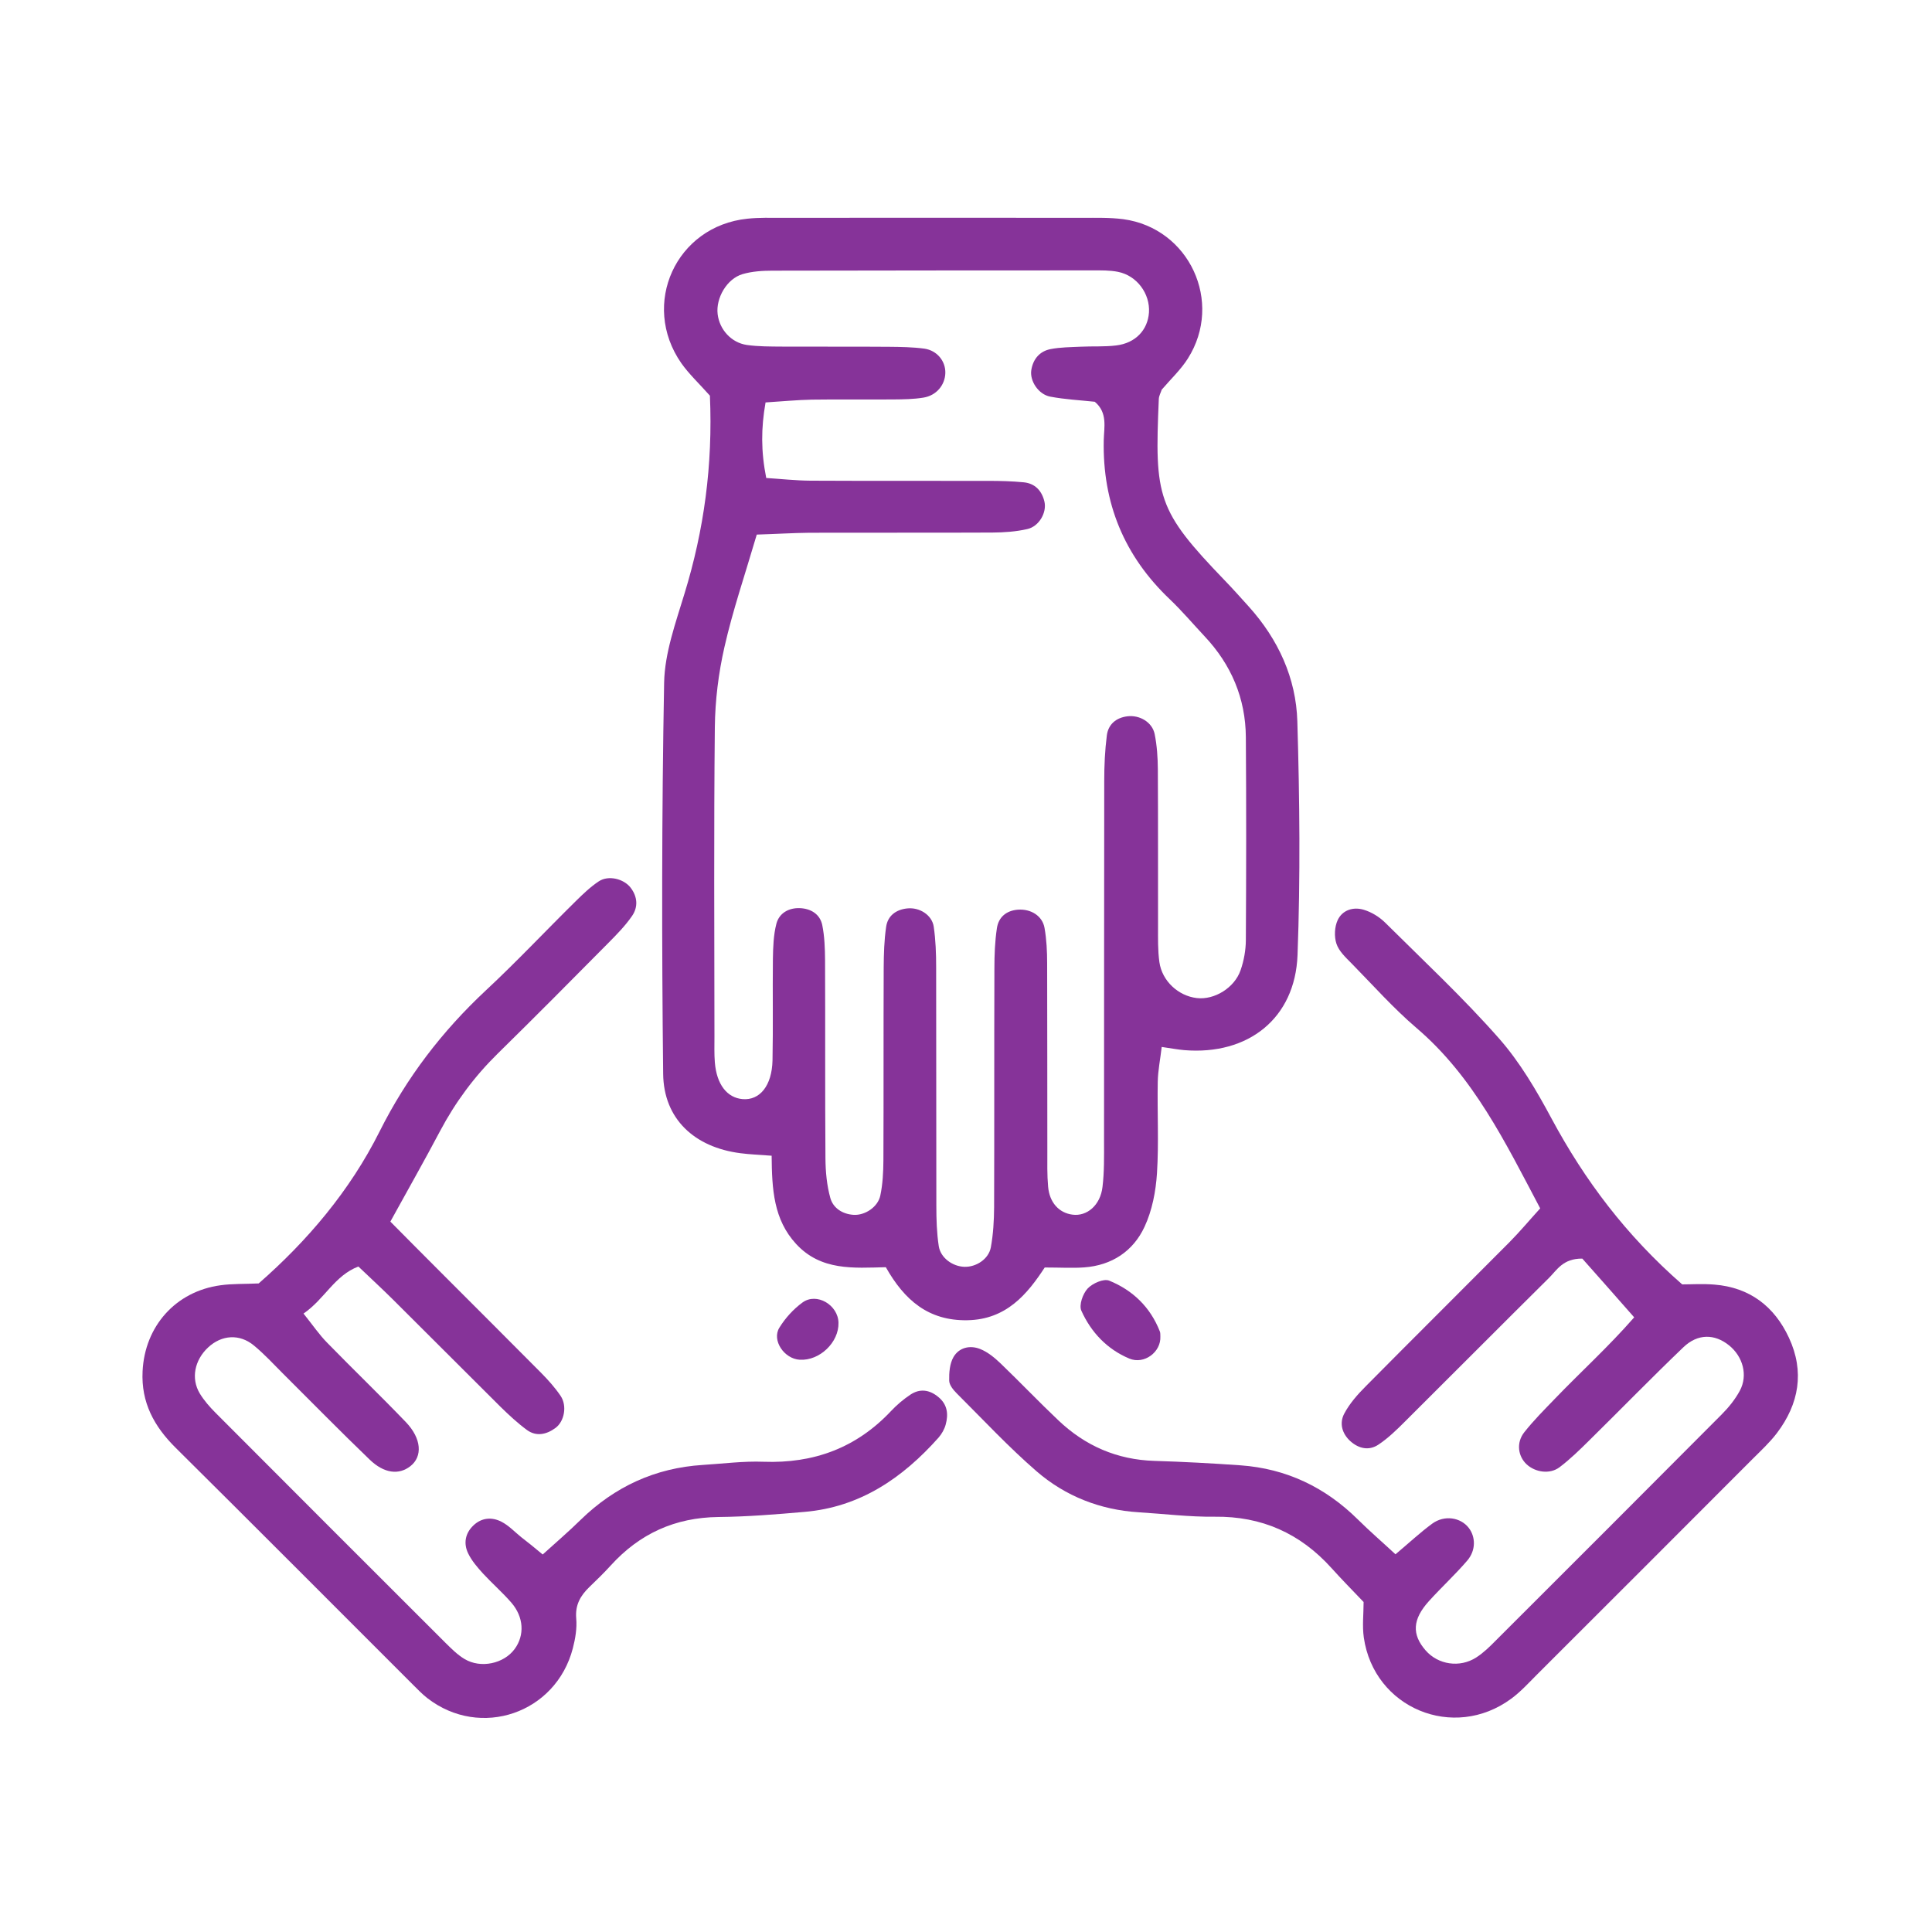 <?xml version="1.0" encoding="utf-8"?>
<!-- Generator: Adobe Illustrator 26.0.0, SVG Export Plug-In . SVG Version: 6.00 Build 0)  -->
<svg version="1.1" xmlns="http://www.w3.org/2000/svg" xmlns:xlink="http://www.w3.org/1999/xlink" x="0px" y="0px"
	 viewBox="0 0 200 200" style="enable-background:new 0 0 200 200;" xml:space="preserve">
<style type="text/css">
	.st0{display:none;}
	.st1{fill:#9164CC;}
	.st2{fill:#863399;}
	.st3{fill:#FFFFFF;}
	.st4{fill:#454546;}
	.st5{display:inline;}
</style>
<g id="_x31_" class="st0">
	<g class="st5">
		<path class="st2" d="M130.59,144.76c3.34,7.29,3.32,8.66-0.19,15.57c2.68,3.28,3.12,7.17,2.22,11.56c1.38,0.19,2.54,0.48,3.7,0.49
			c7.17,0.04,14.34,0,21.51,0.04c1.38,0.01,2.79,0.12,4.11,0.46c1.07,0.28,1.67,1.26,1.63,2.42c-0.05,1.13-0.61,2.11-1.76,2.3
			c-1.54,0.26-3.12,0.37-4.68,0.37c-15.04,0.03-30.07,0.02-45.11,0.02c-22.56,0-45.11,0.01-67.67-0.01c-1.74,0-3.49-0.08-5.21-0.32
			c-1.1-0.15-1.82-0.97-1.97-2.15c-0.15-1.18,0.67-2.55,1.89-2.78c1.36-0.25,2.77-0.31,4.16-0.32c6.82-0.03,13.64,0,20.46-0.03
			c1.38,0,2.75-0.15,4.12-0.23c-0.3-6.88-0.3-6.88,2.55-12.05c-3.72-6.79-3.75-7.97-0.15-15.3c-1-0.83-2.02-1.74-3.1-2.57
			c-4.04-3.12-7.61-6.7-10.63-10.81c-0.72-0.98-1.4-2.01-1.98-3.08c-0.66-1.22-0.29-2.53,0.75-3.24c1.01-0.69,2.59-0.68,3.4,0.19
			c0.83,0.89,1.5,1.92,2.24,2.89c3.52,4.63,7.7,8.56,12.54,11.81c2.25,1.51,4.56,2.34,7.33,2.32c13.11-0.09,26.23-0.09,39.34,0
			c2.78,0.02,5.06-0.89,7.32-2.36c29.58-19.24,29.56-62.76-0.06-82.36c-1.17-0.77-2.41-1.43-3.54-2.25
			c-1.38-1.01-1.64-2.45-0.81-3.65c0.86-1.24,2.12-1.55,3.7-0.82c0.79,0.36,1.55,0.81,2.28,1.28
			c15.58,10.03,24.54,24.18,25.81,42.73c1.34,19.59-6.11,35.46-21.48,47.63C132.36,143.27,131.46,144.04,130.59,144.76z
			 M100.19,172.4c5.94,0,11.89,0.01,17.83,0c1.75,0,3.51,0.07,5.24-0.09c2.57-0.24,4.19-2.01,4.29-4.44
			c0.1-2.39-1.41-4.41-3.86-4.89c-1.19-0.23-2.43-0.17-3.65-0.21c-1.57-0.05-3.15,0-4.71-0.12c-1.29-0.1-2.3-1.2-2.4-2.37
			c-0.11-1.31,1.03-2.59,2.57-2.76c1.04-0.11,2.09-0.08,3.14-0.1c1.4-0.02,2.81,0.07,4.19-0.06c2.87-0.28,4.67-2.11,4.74-4.66
			c0.07-2.58-1.67-4.5-4.5-4.85c-1.04-0.13-2.09-0.1-3.14-0.1c-13.11-0.01-26.22-0.01-39.34,0c-1.22,0-2.46,0.01-3.66,0.21
			c-2.17,0.37-3.75,2.22-3.88,4.34c-0.12,1.97,1.39,4.25,3.4,4.79c1.16,0.31,2.42,0.3,3.64,0.31c4.55,0.03,9.09,0,13.64,0.03
			c1.22,0.01,2.45,0.05,3.64,0.25c1.18,0.2,1.72,1.12,1.84,2.25c0.14,1.25-0.76,2.49-2,2.65c-1.21,0.16-2.44,0.17-3.66,0.18
			c-4.55,0.02-9.09-0.02-13.64,0.03c-1.21,0.01-2.47,0.06-3.62,0.4c-2.06,0.62-3.46,2.91-3.23,4.88c0.25,2.18,1.82,3.9,4.04,4.21
			c1.2,0.17,2.44,0.12,3.66,0.12C87.25,172.41,93.72,172.4,100.19,172.4z"/>
		<path class="st2" d="M82.43,122.25c-1.99-1.04-3.95-0.45-5.83-0.64c-2.51-0.25-3.48-1.08-3.58-3.57
			c-0.12-2.97-0.05-5.94-0.05-8.91c0-6.64-0.04-13.28,0.03-19.92c0.02-1.55,0.16-3.17,0.63-4.62c1.06-3.26,3.41-5.39,6.81-5.73
			c3.11-0.32,6.28-0.13,9.42-0.06c1.35,0.03,2.34,1.07,2.46,2.26c0.15,1.39-0.89,2.74-2.42,2.85c-1.91,0.15-3.84,0.09-5.76,0.13
			c-4.74,0.1-5.71,1.06-5.8,5.95c-0.06,3.32-0.02,6.64-0.02,9.96c0,4.54-0.04,9.09,0.04,13.63c0.04,2.49,0.67,2.77,4.08,1.99
			c0.09-1.28,0.27-2.65,0.28-4.01c0.04-4.19-0.01-8.39,0.02-12.58c0.01-1.22,0.07-2.45,0.29-3.64c0.21-1.13,1-1.79,2.19-1.91
			c1.26-0.12,2.45,0.65,2.77,1.89c0.17,0.67,0.28,1.37,0.28,2.06c0.02,10.14,0.01,20.27,0,30.41c0,0.52-0.07,1.05-0.18,1.55
			c-0.27,1.29-1.31,2.17-2.55,2.22c-1.24,0.05-2.39-0.8-2.57-2.13c-0.19-1.38-0.15-2.78-0.25-4.18
			C82.67,124.23,82.53,123.21,82.43,122.25z"/>
		<path class="st2" d="M118.15,115.91c1.52,0,2.5,0,3.36,0c0.27-0.56,0.55-0.86,0.55-1.17c0.06-8.72,0.15-17.45,0.11-26.17
			c-0.02-3.34-1.13-4.37-4.39-4.52c-2.26-0.11-4.54-0.01-6.8-0.14c-1.43-0.08-2.3-0.99-2.5-2.24c-0.23-1.46,0.72-2.81,2.3-2.86
			c3.14-0.11,6.29-0.23,9.41,0.02c3.55,0.28,6.49,3.12,7.17,6.64c0.26,1.36,0.29,2.78,0.29,4.17c0.02,8.73,0.01,17.45,0.01,26.18
			c0,0.52,0.01,1.05-0.02,1.57c-0.18,3.47-0.81,4.06-4.49,4.24c-1.54,0.08-3.08,0.15-4.51,0.22c-1.18,1.83-0.57,3.62-0.76,5.31
			c-0.11,1.03-0.09,2.13-0.47,3.06c-0.42,1.03-1.5,1.58-2.59,1.24c-0.74-0.23-1.62-0.83-1.91-1.49c-0.39-0.91-0.35-2.04-0.35-3.08
			c-0.02-9.6-0.02-19.2-0.01-28.8c0-0.87,0.02-1.75,0.15-2.61c0.2-1.31,1.3-2.15,2.59-2.08c1.27,0.07,2.32,0.95,2.46,2.27
			c0.13,1.21,0.11,2.44,0.12,3.66c0.01,4.19-0.01,8.38,0.02,12.57C117.93,113.1,118.05,114.3,118.15,115.91z"/>
		<path class="st2" d="M76.15,50.2c0.75,0.76,1.6,1.26,1.83,1.96c0.24,0.73,0.18,1.89-0.27,2.44c-0.74,0.91-1.86,1.54-2.89,2.17
			c-4.49,2.78-8.56,6.07-11.9,10.17c-11.31,13.89-14.53,29.46-9.5,46.68c0.44,1.51,1.08,2.96,1.46,4.47
			c0.38,1.49-0.53,2.93-1.87,3.28c-1.12,0.3-2.4-0.28-3.05-1.48c-0.41-0.76-0.74-1.58-1.04-2.4C39.87,92.22,50.29,65,72.27,51.94
			C73.43,51.25,74.75,50.82,76.15,50.2z"/>
		<path class="st2" d="M100.63,76.58c-7.73,0.14-14.11-6.06-14.18-13.78c-0.08-7.69,6.24-14.22,13.89-14.09
			c8.18,0.14,13.7,6.34,13.87,13.53C114.38,70.05,108.35,76.44,100.63,76.58z M100.48,54.25c-4.56-0.06-8.44,3.62-8.59,8.14
			c-0.16,4.61,4.01,8.87,8.59,8.78c4.51-0.09,8.25-3.94,8.25-8.51C108.73,58,105.11,54.31,100.48,54.25z"/>
		<path class="st2" d="M127.76,44.05c-1.85,0.07-3.59-1.46-3.12-2.59c1.58-3.83,3.34-7.59,5.22-11.28c0.48-0.95,1.79-0.98,2.84-0.61
			c1.12,0.39,2,1.86,1.54,2.93c-1.52,3.49-3.12,6.95-4.83,10.34C129.08,43.49,128.1,43.81,127.76,44.05z"/>
		<path class="st2" d="M159.77,51.84c-0.12,0.24-0.26,1.01-0.73,1.42c-2.73,2.41-5.49,4.79-8.34,7.05
			c-1.25,0.99-2.77,0.64-3.69-0.53c-0.79-1-0.86-2.38,0.19-3.3c2.87-2.51,5.77-4.99,8.82-7.25
			C157.49,48.15,159.8,49.63,159.77,51.84z"/>
		<path class="st2" d="M28.2,114.62c-0.69-0.09-1.32,0.01-1.69-0.25c-0.66-0.47-1.47-1.09-1.64-1.78c-0.16-0.69,0.23-1.66,0.68-2.31
			c0.34-0.49,1.11-0.83,1.75-0.96c3.22-0.63,6.45-1.26,9.7-1.66c0.87-0.1,2.06,0.41,2.72,1.04c1.29,1.23,0.43,3.35-1.51,4.05
			c-0.65,0.23-1.32,0.39-2,0.51C33.49,113.75,30.76,114.19,28.2,114.62z"/>
		<path class="st2" d="M162.97,85.2c-2.3,0-3.44-0.82-3.71-1.95c-0.26-1.11,0.36-2.61,1.56-2.95c3.64-1.04,7.31-2,11-2.82
			c1.23-0.27,2.45,0.81,2.69,1.93c0.24,1.17-0.34,2.56-1.57,2.94C169.33,83.47,165.67,84.44,162.97,85.2z"/>
		<path class="st2" d="M172.2,114.59c-2.64-0.48-6.08-1.02-9.49-1.75c-1.64-0.35-2.49-1.72-2.25-3.03c0.27-1.42,1.5-2.42,3.09-2.18
			c3.45,0.52,6.89,1.12,10.31,1.82c1.49,0.31,2.26,1.83,1.93,3.23C175.51,113.86,174.51,114.55,172.2,114.59z"/>
		<path class="st2" d="M76.12,41.79c-0.48,0.6-0.96,1.58-1.74,2.06c-0.93,0.57-2,0.23-2.8-0.61c-0.24-0.25-0.5-0.51-0.64-0.81
			c-1.4-2.97-2.86-5.91-4.15-8.93c-0.78-1.84-0.17-3.4,1.27-3.94c1.31-0.49,2.72-0.02,3.47,1.46c1.48,2.93,2.83,5.92,4.19,8.91
			C75.93,40.39,75.94,40.94,76.12,41.79z"/>
		<path class="st2" d="M50.8,135.76c-0.17,0.37-0.31,1.4-0.9,1.84c-2.93,2.19-5.93,4.29-8.99,6.28c-1.11,0.72-2.6,0.27-3.33-0.63
			c-0.83-1.03-0.69-2.79,0.56-3.72c2.8-2.08,5.62-4.14,8.58-5.98C48.49,132.45,50.61,133.52,50.8,135.76z"/>
		<path class="st2" d="M152.08,133.12c0.68,0.09,1.1,0.02,1.35,0.19c3.26,2.24,6.54,4.44,9.69,6.82c0.82,0.62,0.87,1.84,0.22,2.84
			c-0.63,0.97-1.59,1.39-2.66,1.15c-0.81-0.18-1.61-0.61-2.31-1.07c-2.15-1.43-4.28-2.91-6.37-4.44c-0.68-0.5-1.42-1.11-1.72-1.84
			c-0.28-0.69-0.28-1.74,0.07-2.38C150.69,133.76,151.62,133.43,152.08,133.12z"/>
		<path class="st2" d="M103.12,30.43c0,1.22,0.03,2.44-0.01,3.66c-0.02,0.69-0.09,1.39-0.25,2.06c-0.3,1.22-1.43,1.92-2.8,1.8
			c-1.2-0.11-2.05-0.83-2.09-1.96c-0.11-3.83-0.11-7.66-0.04-11.49c0.02-1.16,0.93-1.83,2.02-2.08c1.13-0.26,2.67,0.58,2.83,1.76
			c0.29,2.06,0.32,4.15,0.46,6.23C103.2,30.43,103.16,30.43,103.12,30.43z"/>
		<path class="st2" d="M54.14,58.04c-0.06,1.89-1.55,3.11-2.91,2.73c-0.65-0.18-1.34-0.46-1.86-0.88c-2.31-1.87-4.59-3.78-6.84-5.72
			c-0.51-0.44-0.99-1.02-1.25-1.63c-0.44-1.02-0.34-2.11,0.5-2.9c0.81-0.76,1.83-0.99,2.91-0.46c0.16,0.08,0.34,0.12,0.47,0.22
			c2.69,2.23,5.42,4.42,8.03,6.74C53.78,56.66,53.95,57.63,54.14,58.04z"/>
		<path class="st2" d="M30.42,77.58c2.54,0.71,5.91,1.57,9.22,2.6c1.45,0.45,2.09,2.02,1.65,3.38c-0.36,1.12-1.51,1.92-2.92,1.61
			c-3.39-0.75-6.76-1.61-10.09-2.57c-1.54-0.44-2.23-1.84-1.95-3.24C26.6,78,27.81,77.31,30.42,77.58z"/>
		<path class="st2" d="M99.81,99.83c-0.21-0.06-1.03-0.05-1.48-0.45c-0.58-0.52-1.12-1.33-1.24-2.08c-0.17-1.09,0.54-1.98,1.56-2.41
			c1.32-0.56,2.73-0.59,3.93,0.27c0.89,0.64,1.15,1.67,0.91,2.77C103.2,99.26,102.17,99.87,99.81,99.83z"/>
		<path class="st2" d="M100.66,104.77c1.91,0.07,3.06,1.2,2.88,2.82c-0.18,1.59-1.47,2.58-3.27,2.53c-1.77-0.05-3.14-1.18-3.22-2.66
			C96.96,105.86,98.53,104.69,100.66,104.77z"/>
		<path class="st2" d="M103.53,117.61c-0.02,1.56-1.28,2.56-3.19,2.53c-1.88-0.03-3.21-1.05-3.27-2.53
			c-0.07-1.66,1.51-2.94,3.5-2.86C102.32,114.82,103.55,116.01,103.53,117.61z"/>
	</g>
</g>
<g id="_x32_">
	<g>
		<path class="st2" d="M73.49,40.96c-1.12-1.26-2.16-2.23-2.96-3.36c-4.25-6.11-0.55-14.2,6.84-14.96c1.22-0.13,2.45-0.09,3.68-0.09
			c10.34-0.01,20.68-0.01,31.03,0c1.4,0,2.82-0.04,4.2,0.14c6.83,0.92,10.39,8.57,6.69,14.42c-0.74,1.17-1.78,2.14-2.71,3.23
			c-0.09,0.29-0.28,0.62-0.3,0.95c-0.44,10.19-0.2,11.5,6.83,18.8c0.85,0.88,1.67,1.8,2.49,2.71c3.04,3.38,4.89,7.39,5.02,11.88
			c0.24,8.06,0.32,16.14,0.02,24.19c-0.25,6.57-5.12,10.38-11.72,9.84c-0.69-0.06-1.37-0.19-2.34-0.33
			c-0.15,1.29-0.39,2.45-0.41,3.61c-0.06,3.15,0.12,6.32-0.08,9.46c-0.12,1.88-0.5,3.86-1.29,5.55c-1.17,2.52-3.38,3.99-6.24,4.2
			c-1.22,0.09-2.45,0.01-4.09,0.01c-1.8,2.75-3.97,5.39-8.01,5.46c-4.04,0.07-6.52-2.09-8.44-5.49c-3.34,0.08-6.71,0.39-9.29-2.41
			c-2.33-2.53-2.5-5.65-2.53-9.13c-1.26-0.1-2.25-0.13-3.23-0.26c-4.76-0.61-7.95-3.55-8-8.22c-0.15-13.5-0.15-27,0.1-40.49
			c0.06-3.08,1.19-6.18,2.1-9.19C72.88,54.88,73.8,48.16,73.49,40.96z M78.34,55.34c-1.24,4.22-2.49,7.87-3.34,11.62
			c-0.62,2.71-0.97,5.53-1,8.31c-0.11,10.69-0.05,21.38-0.04,32.07c0,0.88-0.03,1.76,0.04,2.63c0.18,2.28,1.26,3.67,2.87,3.81
			c1.78,0.15,3.04-1.38,3.1-4.01c0.07-3.5,0-7.01,0.04-10.51c0.02-1.22,0.06-2.47,0.36-3.63c0.29-1.11,1.28-1.66,2.42-1.62
			c1.12,0.04,2.09,0.6,2.33,1.75c0.24,1.19,0.28,2.43,0.29,3.65c0.03,6.83-0.01,13.67,0.04,20.5c0.01,1.38,0.14,2.8,0.51,4.12
			c0.29,1.02,1.24,1.66,2.41,1.73c1.16,0.07,2.51-0.8,2.76-2c0.25-1.18,0.31-2.42,0.32-3.64c0.03-6.66,0-13.32,0.03-19.98
			c0.01-1.4,0.05-2.8,0.25-4.18c0.16-1.16,1.02-1.8,2.18-1.92c1.28-0.14,2.57,0.68,2.75,1.89c0.2,1.38,0.25,2.78,0.25,4.18
			c0.02,8.24,0,16.47,0.02,24.71c0,1.39,0.04,2.81,0.25,4.18c0.19,1.22,1.43,2.1,2.65,2.14c1.21,0.04,2.51-0.79,2.74-2.01
			c0.25-1.36,0.33-2.77,0.34-4.16c0.03-8.24,0-16.47,0.03-24.71c0-1.39,0.05-2.8,0.26-4.18c0.17-1.14,0.98-1.82,2.17-1.91
			c1.35-0.1,2.54,0.64,2.76,1.89c0.21,1.2,0.27,2.43,0.27,3.65c0.02,6.48,0.01,12.97,0.02,19.45c0,1.23-0.03,2.46,0.08,3.68
			c0.14,1.65,1.13,2.72,2.52,2.9c1.5,0.2,2.89-0.97,3.11-2.87c0.19-1.56,0.16-3.15,0.16-4.72c0.01-12.44,0-24.88,0.02-37.32
			c0-1.57,0.07-3.15,0.27-4.71c0.15-1.14,0.96-1.83,2.14-1.97c1.26-0.15,2.56,0.61,2.81,1.84c0.24,1.19,0.32,2.42,0.33,3.64
			c0.03,5.43,0.01,10.86,0.02,16.3c0,1.22-0.03,2.46,0.14,3.67c0.28,1.96,1.96,3.5,3.88,3.72c1.8,0.21,3.9-1.05,4.53-2.9
			c0.34-0.98,0.53-2.05,0.54-3.08c0.04-7.01,0.05-14.02,0-21.03c-0.03-4.02-1.51-7.51-4.28-10.45c-1.2-1.28-2.33-2.62-3.6-3.83
			c-4.72-4.49-6.97-9.96-6.83-16.47c0.03-1.33,0.42-2.84-0.93-3.97c-1.5-0.16-3.08-0.24-4.61-0.53c-1.22-0.23-2.14-1.63-1.96-2.75
			c0.18-1.13,0.86-1.95,1.99-2.17c1.02-0.2,2.08-0.2,3.13-0.25c1.22-0.06,2.46,0.02,3.67-0.13c1.99-0.24,3.26-1.59,3.39-3.4
			c0.13-1.95-1.24-3.83-3.21-4.22c-0.85-0.17-1.74-0.15-2.62-0.15C102.04,28,91,27.99,79.96,28.02c-1.04,0-2.12,0.07-3.1,0.36
			c-1.62,0.48-2.77,2.48-2.57,4.14c0.19,1.59,1.4,2.95,3.02,3.19c1.21,0.17,2.44,0.16,3.67,0.17c3.68,0.02,7.36-0.01,11.04,0.02
			c1.22,0.01,2.46,0.03,3.66,0.19c1.34,0.19,2.22,1.31,2.18,2.54c-0.04,1.23-0.92,2.31-2.26,2.53c-1.03,0.17-2.09,0.18-3.14,0.19
			c-2.8,0.02-5.61-0.02-8.41,0.02c-1.53,0.03-3.06,0.18-4.8,0.29c-0.47,2.67-0.48,5.05,0.07,7.82c1.54,0.1,3.07,0.27,4.6,0.28
			c6.13,0.03,12.26,0.01,18.4,0.02c1.22,0,2.45,0.03,3.67,0.15c1.17,0.12,1.87,0.89,2.13,2c0.26,1.13-0.56,2.57-1.78,2.84
			c-1.18,0.27-2.41,0.35-3.62,0.36c-6.31,0.03-12.62,0-18.92,0.02C82.06,55.17,80.33,55.28,78.34,55.34z"/>
		<path class="st2" d="M159.44,125.09c-3.63-6.87-6.9-13.63-12.8-18.67c-2.39-2.04-4.5-4.42-6.71-6.67
			c-0.61-0.62-1.32-1.27-1.58-2.05c-0.25-0.74-0.2-1.76,0.13-2.46c0.49-1.04,1.62-1.39,2.7-1.06c0.8,0.24,1.6,0.73,2.2,1.32
			c3.98,3.95,8.09,7.79,11.79,11.99c2.17,2.46,3.89,5.4,5.45,8.31c3.44,6.4,7.72,12.09,13.52,17.16c0.92,0,2.13-0.08,3.33,0.02
			c3.65,0.29,6.21,2.25,7.72,5.5c1.63,3.51,1.05,6.85-1.25,9.88c-0.74,0.97-1.65,1.81-2.52,2.68c-7.43,7.44-14.86,14.88-22.3,22.3
			c-0.87,0.87-1.7,1.79-2.68,2.51c-5.97,4.4-14.21,0.98-15.26-6.34c-0.17-1.2-0.02-2.44-0.02-3.67c-1.18-1.24-2.28-2.35-3.33-3.52
			c-3.24-3.59-7.21-5.37-12.09-5.31c-2.62,0.03-5.24-0.3-7.87-0.46c-3.98-0.25-7.57-1.66-10.55-4.23c-2.91-2.52-5.54-5.35-8.27-8.07
			c-0.36-0.36-0.78-0.87-0.79-1.32c-0.02-0.82,0.05-1.76,0.44-2.44c0.58-1.01,1.72-1.26,2.77-0.84c0.78,0.31,1.49,0.9,2.11,1.49
			c2.02,1.94,3.96,3.98,5.99,5.9c2.77,2.63,6.06,4.07,9.93,4.19c2.98,0.09,5.95,0.25,8.92,0.46c4.74,0.34,8.76,2.26,12.14,5.6
			c1.22,1.21,2.52,2.33,3.9,3.61c1.43-1.2,2.56-2.26,3.8-3.17c1.26-0.92,2.93-0.66,3.78,0.43c0.72,0.93,0.76,2.33-0.15,3.39
			c-1.25,1.46-2.68,2.77-3.97,4.2c-1.71,1.89-1.78,3.45-0.34,5.1c1.29,1.48,3.53,1.83,5.24,0.73c0.73-0.47,1.37-1.09,1.98-1.71
			c7.81-7.8,15.62-15.6,23.41-23.43c0.73-0.73,1.41-1.57,1.9-2.48c0.85-1.59,0.32-3.53-1.12-4.69c-1.49-1.2-3.24-1.23-4.73,0.2
			c-3.29,3.15-6.47,6.42-9.71,9.61c-0.99,0.98-2,1.97-3.11,2.81c-1,0.75-2.49,0.53-3.39-0.29c-0.91-0.84-1.11-2.25-0.26-3.33
			c0.97-1.23,2.09-2.35,3.18-3.48c2.65-2.76,5.5-5.33,8.2-8.42c-1.09-1.23-1.98-2.25-2.88-3.27c-0.92-1.04-1.84-2.07-2.49-2.81
			c-2.01-0.02-2.63,1.19-3.46,2.01c-4.98,4.93-9.92,9.91-14.89,14.85c-0.86,0.86-1.75,1.73-2.76,2.4c-0.96,0.64-2.01,0.43-2.89-0.35
			c-0.89-0.8-1.16-1.88-0.65-2.85c0.55-1.05,1.39-2,2.24-2.85c4.93-4.98,9.91-9.92,14.85-14.89
			C157.34,127.5,158.33,126.31,159.44,125.09z"/>
		<path class="st2" d="M56.18,160.92c1.4-1.27,2.7-2.38,3.92-3.58c3.53-3.44,7.72-5.38,12.65-5.69c2.1-0.13,4.2-0.41,6.29-0.33
			c5.21,0.19,9.62-1.44,13.21-5.26c0.59-0.63,1.28-1.21,2-1.69c0.98-0.65,1.98-0.51,2.89,0.25c0.94,0.77,1.05,1.78,0.76,2.84
			c-0.13,0.49-0.41,0.98-0.74,1.36c-3.72,4.18-8.12,7.2-13.88,7.69c-2.96,0.26-5.94,0.5-8.91,0.53c-4.48,0.05-8.15,1.72-11.14,5.01
			c-0.71,0.78-1.46,1.51-2.22,2.24c-0.92,0.89-1.48,1.85-1.36,3.24c0.09,1.02-0.09,2.1-0.35,3.1c-1.75,6.74-9.56,9.41-15.05,5.17
			c-0.55-0.43-1.04-0.94-1.53-1.43c-8.18-8.17-16.33-16.36-24.54-24.5c-2.23-2.21-3.58-4.69-3.42-7.91
			c0.22-4.66,3.42-8.28,8.07-8.91c1.2-0.17,2.44-0.12,3.95-0.19c5.03-4.4,9.44-9.58,12.52-15.74c2.79-5.57,6.46-10.36,10.99-14.59
			c3.2-2.98,6.2-6.18,9.32-9.25c0.74-0.73,1.51-1.47,2.37-2.04c1-0.67,2.59-0.27,3.3,0.65c0.72,0.94,0.79,2,0.15,2.93
			c-0.69,1-1.55,1.88-2.41,2.75c-3.82,3.86-7.64,7.71-11.52,11.52c-2.4,2.36-4.36,5.01-5.93,7.97c-1.63,3.08-3.35,6.11-5.16,9.4
			c1.78,1.79,3.49,3.53,5.22,5.25c3.46,3.47,6.94,6.93,10.39,10.41c0.73,0.74,1.44,1.53,2.02,2.39c0.68,1.02,0.39,2.64-0.55,3.32
			c-0.9,0.66-1.96,0.91-2.93,0.21c-0.98-0.72-1.88-1.56-2.75-2.41c-3.73-3.7-7.43-7.43-11.16-11.13c-1.11-1.1-2.26-2.16-3.55-3.39
			c-2.48,0.94-3.47,3.35-5.68,4.87c0.97,1.21,1.63,2.19,2.45,3.02c2.69,2.76,5.47,5.43,8.14,8.21c1.64,1.71,1.75,3.57,0.47,4.57
			c-1.18,0.92-2.71,0.77-4.22-0.69c-3.03-2.91-5.97-5.92-8.95-8.88c-0.99-0.99-1.94-2.03-3.02-2.92c-1.49-1.24-3.35-1.11-4.75,0.2
			c-1.4,1.31-1.79,3.21-0.86,4.76c0.45,0.74,1.04,1.41,1.65,2.02c7.91,7.94,15.84,15.86,23.77,23.78c0.62,0.61,1.25,1.25,1.99,1.69
			c1.68,1.01,4.08,0.48,5.19-1.04c1.04-1.42,0.95-3.3-0.35-4.8c-0.92-1.06-1.98-1.98-2.93-3.01c-0.58-0.64-1.17-1.32-1.54-2.09
			c-0.49-1.02-0.31-2.07,0.54-2.88c0.85-0.82,1.92-0.9,2.91-0.39c0.76,0.39,1.37,1.05,2.05,1.6
			C54.63,159.64,55.29,160.18,56.18,160.92z"/>
		<path class="st2" d="M120.12,138.35c0.08,1.61-1.67,2.93-3.21,2.29c-2.3-0.96-3.97-2.73-4.97-4.96c-0.26-0.58,0.15-1.75,0.65-2.29
			c0.5-0.54,1.66-1.05,2.23-0.82c2.44,0.99,4.27,2.75,5.25,5.27C120.13,137.99,120.11,138.17,120.12,138.35z"/>
		<path class="st2" d="M82.79,140.76c-1.61-0.09-2.92-2.01-2.11-3.32c0.61-0.99,1.45-1.92,2.4-2.61c1.46-1.06,3.68,0.25,3.72,2.1
			C86.85,138.96,84.85,140.88,82.79,140.76z"/>
	</g>
</g>
<g id="_x33_" class="st0">
	<g class="st5">
		<path class="st2" d="M172.5,102.98c0.06,36.04-26.03,67.59-61.43,73.93c-41.94,7.51-79.72-19.8-87.41-59.3
			c-8.31-42.7,20.06-80.55,58.7-88.27c15.86-3.17,31.14-1.39,45.88,5.2c1.1,0.49,2.2,0.98,3.23,1.6c1.44,0.87,1.89,2.15,1.38,3.49
			c-0.48,1.27-1.87,1.83-3.47,1.25c-1.45-0.53-2.82-1.29-4.25-1.86c-25.43-10.17-49.32-7.39-71.05,9.36
			c-14.82,11.43-23.2,26.87-25.87,45.47c-4.93,34.41,17.82,70.75,56.73,77.81c37.03,6.72,70.69-16.75,79.75-50.59
			c4.2-15.67,2.97-31.02-3.44-45.94c-0.61-1.42-1.33-2.8-1.87-4.25c-0.6-1.58-0.09-2.86,1.22-3.48c1.27-0.6,2.57-0.17,3.48,1.31
			c0.63,1.02,1.14,2.12,1.64,3.21C170.14,81.59,172.48,92.38,172.5,102.98z"/>
		<path class="st2" d="M97.11,162.1c-25.49,0.49-52.51-17.75-57.97-48.44C32.87,78.41,57.4,49.72,87.08,44.74
			c13.37-2.24,26.01-0.27,37.99,6.04c1.06,0.56,2.12,1.16,3.06,1.89c0.94,0.72,1.09,2.21,0.5,3.3c-0.58,1.08-1.89,1.6-3.09,1.09
			c-1.1-0.47-2.14-1.1-3.2-1.65c-32.7-17.14-71.76,2.65-77.95,38.2c-5.38,30.93,15.05,55.83,40.61,61.74
			c29.17,6.75,57.71-11.03,64.7-40.17c3.02-12.56,1.37-24.58-4.26-36.12c-0.68-1.39-1.48-2.72-2.12-4.13
			c-0.55-1.23-0.14-2.49,0.87-3.2c1.14-0.8,2.71-0.55,3.65,0.69c0.62,0.82,1.11,1.73,1.6,2.64c18.37,34.35-0.65,76.41-38.53,85.5
			c-2,0.48-4.04,0.85-6.09,1.07C102.27,161.91,99.69,161.95,97.11,162.1z"/>
		<path class="st2" d="M97.59,134.2c-14.89,0.1-29.06-11.13-30.93-27.22c-2.31-19.93,12.35-32.42,25.02-34.38
			c3.61-0.56,7.16-0.83,10.75-0.03c0.67,0.15,1.35,0.28,1.98,0.53c1.14,0.45,1.77,1.76,1.45,2.96c-0.29,1.11-1.06,1.82-2.18,1.86
			c-1.19,0.04-2.39-0.13-3.58-0.28c-13.67-1.7-27.01,8.48-28.25,23.15c-1.23,14.59,9.84,27.18,24.31,27.81
			c15.35,0.67,27.79-12.24,26.58-27.57c-0.11-1.37-0.28-2.74-0.29-4.11c0-1.35,0.95-2.3,2.19-2.4c1.28-0.11,2.4,0.59,2.77,1.81
			c0.2,0.65,0.29,1.34,0.41,2.02c2.37,12.74-4.73,29.23-21.67,34.3C103.4,133.46,100.45,133.69,97.59,134.2z"/>
		<path class="st2" d="M152.23,44.46c2.09-2.01,3.29-3.18,4.4-4.24c-0.96-4.42-1.8-8.27-2.62-12.12c-0.21-1-0.43-2.02-0.47-3.04
			c-0.05-1.18,1.03-2.32,2.21-2.47c1.15-0.15,2.12,0.35,2.53,1.36c0.57,1.42,0.91,2.95,1.27,4.44c0.79,3.31,1.54,6.64,2.32,10.06
			c3.62,0.84,6.95,1.6,10.28,2.39c1.34,0.32,2.68,0.61,3.97,1.07c1.21,0.43,1.84,1.78,1.54,2.89c-0.33,1.22-1.41,2.09-2.64,2.03
			c-0.68-0.03-1.35-0.19-2.02-0.34c-3.19-0.7-6.37-1.44-9.56-2.12c-0.99-0.21-2.01-0.28-3.19-0.43c-1.17,1.22-2.32,2.42-3.55,3.7
			c2.03,1.88,4.49,1.41,6.53,2.2c1.27,0.49,2.68,0.61,3.96,1.08c1.25,0.46,1.81,1.77,1.49,2.93c-0.32,1.16-1.46,2.08-2.71,1.92
			c-1.7-0.22-3.37-0.63-5.06-0.95c-3.18-0.61-6.28-1.72-9.61-1.81c-1.33,1.27-2.59,2.42-3.79,3.63
			c-9.73,9.72-19.45,19.45-29.18,29.17c-0.97,0.97-1.93,1.97-2.98,2.84c-1.25,1.03-2.77,0.94-3.7-0.1c-0.91-1.02-0.9-2.48,0.16-3.73
			c0.89-1.04,1.89-1.99,2.86-2.97c9.6-9.61,19.19-19.22,28.82-28.8c1.21-1.21,2.63-2.22,3.85-3.24c-0.21-1.9-0.27-3.25-0.53-4.56
			c-0.61-3.03-1.33-6.04-1.97-9.07c-0.17-0.83-0.37-1.71-0.24-2.52c0.17-1.06,0.88-1.84,2.04-2.04c1.14-0.19,2.11,0.21,2.57,1.24
			c0.49,1.08,0.78,2.26,1.07,3.42C150.88,38.58,151.39,40.89,152.23,44.46z"/>
		<path class="st2" d="M52.2,103.87c0.08-23.15,16.55-42.11,38.47-45.23c2.02-0.29,4.1-0.26,6.15-0.17c1.1,0.05,1.81,0.9,1.96,2.06
			c0.16,1.28-0.56,2.51-1.75,2.77c-1,0.21-2.03,0.25-3.05,0.35c-19.53,1.91-34.4,16.61-36.29,36.08c-0.29,3.03,0.18,6.15,0.35,9.22
			c0.08,1.37,0.38,2.72,0.42,4.09c0.03,1.12-0.58,1.96-1.71,2.27c-1.19,0.33-2.59-0.27-3.04-1.33c-0.27-0.62-0.43-1.3-0.57-1.96
			c-0.27-1.34-0.58-2.69-0.72-4.05C52.24,106.26,52.23,104.54,52.2,103.87z"/>
		<path class="st2" d="M142.13,102.92c-0.05,10.86-3.44,20.54-10.34,28.94c-0.86,1.04-1.85,2.04-2.96,2.78
			c-0.87,0.58-2,0.47-2.84-0.33c-0.83-0.79-1.11-1.87-0.56-2.81c0.77-1.32,1.79-2.49,2.73-3.7c5.9-7.6,8.82-16.2,8.62-25.82
			c-0.12-5.75-1.6-11.18-4.1-16.34c-0.6-1.23-1.29-2.43-1.75-3.71c-0.39-1.06,0.05-2.04,1.01-2.66c0.95-0.61,2.06-0.65,2.9,0.03
			c0.77,0.62,1.38,1.52,1.86,2.4C140.26,88.32,142.14,95.38,142.13,102.92z"/>
		<path class="st2" d="M101.99,89.19c-0.39,3.38-0.74,6.43-1.12,9.81c1.06,0.1,1.86,0.3,2.64,0.23c2.39-0.22,4.77-0.55,7.53-0.88
			c-0.24-1.02-0.51-1.91-0.66-2.83c-0.19-1.13,0.31-2.03,1.26-2.6c0.97-0.58,2.07-0.55,2.88,0.21c1.88,1.76,3.79,3.51,5.44,5.48
			c1.4,1.67,0.47,3.97-1.74,4.25c-6.65,0.84-13.31,1.57-19.99,2.19c-2.06,0.19-3.17-1.05-2.96-3.26c0.62-6.5,1.32-13,2.17-19.47
			c0.34-2.57,2.59-3.41,4.51-1.77c1.83,1.55,3.46,3.34,5.11,5.09c0.75,0.8,0.98,1.85,0.42,2.86c-0.64,1.16-1.64,1.72-3.01,1.36
			C103.72,89.65,102.95,89.44,101.99,89.19z"/>
		<path class="st2" d="M97.61,118.43c-7.01-0.01-12.83-3.99-14.87-10.31c-2.04-6.32-0.56-12.76,4.92-17.19
			c0.91-0.74,2.02-1.29,3.12-1.73c1.17-0.47,2.43,0.15,3.06,1.25c0.6,1.06,0.33,2.05-0.44,2.81c-0.84,0.84-1.92,1.45-2.79,2.27
			c-5.62,5.25-4,14.04,3.1,16.89c3.79,1.52,7.96,0.6,10.85-2.47c0.82-0.87,1.41-1.94,2.15-2.88c1.03-1.32,2.31-1.68,3.57-1.05
			c1.2,0.59,1.67,2.07,0.96,3.57c-2.28,4.86-6.13,7.73-11.39,8.69C99.01,118.42,98.14,118.4,97.61,118.43z"/>
		<path class="st2" d="M94.72,148.13c-10.68-0.76-20.18-4.62-28.17-12.02c-0.62-0.57-1.3-1.24-1.55-1.99
			c-0.23-0.72-0.15-1.71,0.18-2.4c0.49-1.03,1.68-1.43,2.64-1c1.21,0.55,2.31,1.43,3.33,2.31c4.76,4.11,10.16,7.02,16.26,8.51
			c2.49,0.61,5.07,0.85,7.61,1.24c0.85,0.13,1.72,0.11,2.55,0.32c1.09,0.28,1.72,1.09,1.84,2.21c0.12,1.11-0.86,2.39-1.99,2.68
			c-0.33,0.08-0.68,0.13-1.02,0.14C95.88,148.15,95.36,148.13,94.72,148.13z"/>
	</g>
</g>
<g id="_x34_" class="st0">
	<g class="st5">
		<path class="st2" d="M75.79,171.78c0.85-7.23,3.95-13.24,5.53-20.03c-0.74-0.69-1.51-1.55-2.43-2.24
			c-3.01-2.25-6.07-4.42-9.09-6.64c-0.96-0.71-1.97-1.38-2.79-2.23c-3.69-3.86-1.87-10.03,3.34-11.25c1.31-0.31,2.71-0.24,4.07-0.25
			c4.6-0.03,9.2-0.01,13.98-0.01c0.54-1.19,1.11-2.21,1.48-3.3c1.42-4.2,2.71-8.44,4.17-12.63c0.97-2.8,2.88-4.59,6-4.77
			c3.18-0.18,5.57,1.23,6.8,4.34c0.94,2.37,1.6,4.86,2.41,7.28c0.86,2.59,1.75,5.16,2.65,7.74c0.11,0.31,0.37,0.57,0.63,0.94
			c1.72,0.74,3.61,0.35,5.45,0.38c3.75,0.07,7.51-0.03,11.26,0.08c3,0.09,5.2,1.57,6.32,4.4c1.09,2.75,0.29,5.7-2.3,7.77
			c-3.07,2.44-6.31,4.66-9.47,6.99c-1.35,1-2.67,2.05-4.12,3.16c2.03,6.69,3.99,13.18,6.1,20.13c0.69,0.09,1.82,0.35,2.94,0.35
			c6.48,0.04,12.97,0.01,19.45,0.03c1.19,0,2.4-0.01,3.57,0.14c1.51,0.19,2.47,1.29,2.57,2.72c0.11,1.6-0.95,2.96-2.68,3.15
			c-1.52,0.17-3.07,0.13-4.6,0.13c-23.72,0.01-47.44,0-71.16,0c-7.68,0-15.36,0.01-23.04-0.01c-1.36,0-2.74-0.03-4.06-0.28
			c-1.32-0.25-2.22-1.82-2.06-3.15c0.14-1.13,1.11-2.33,2.24-2.5c1.17-0.17,2.38-0.2,3.57-0.2c6.14-0.02,12.29,0,18.43-0.02
			C72.47,171.99,73.98,171.87,75.79,171.78z M72.19,135.47c-0.12,0.31-0.24,0.63-0.35,0.94c0.75,0.65,1.47,1.34,2.27,1.93
			c2.74,2.03,5.52,4.02,8.28,6.03c5.74,4.2,6.2,5.64,3.97,12.54c-1.1,3.41-2.25,6.8-3.33,10.22c-0.24,0.77-0.31,1.58-0.59,3.02
			c1.4-0.76,2.29-1.13,3.05-1.67c3.48-2.48,6.93-4.99,10.36-7.52c3.16-2.33,6.29-2.29,9.42,0.03c0.82,0.61,1.65,1.21,2.48,1.81
			c2.76,2.01,5.51,4.04,8.3,6.01c0.59,0.42,1.34,0.63,2.61,1.22c-0.36-1.65-0.5-2.63-0.8-3.56c-1.34-4.23-2.74-8.44-4.08-12.67
			c-0.93-2.93-0.04-5.38,2.19-7.38c0.76-0.68,1.63-1.24,2.45-1.85c3.17-2.32,6.35-4.62,9.5-6.96c0.64-0.47,1.5-0.94,0.71-2.35
			c-0.98,0-2.15,0-3.31,0c-3.76,0-7.51,0.04-11.27-0.01c-4.99-0.07-6.61-1.23-8.24-5.98c-1.33-3.87-2.53-7.79-3.85-11.66
			c-0.31-0.92-0.86-1.77-1.52-3.08c-0.66,1.55-1.19,2.6-1.56,3.7c-1.09,3.23-2.1,6.49-3.17,9.73c-2.13,6.41-3.29,7.27-9.87,7.3
			c-3.24,0.02-6.49-0.01-9.73,0.01C74.81,135.29,73.5,135.4,72.19,135.47z M91.95,171.99c5.7,0,10.13,0.01,14.57-0.01
			c0.65,0,1.38,0.04,1.55-1.3c-2.54-1.53-4.69-3.98-7.83-5.1C97.6,167.38,95.03,168.95,91.95,171.99z"/>
		<path class="st2" d="M60.42,115.42c2.59,0.04,4.79,0.08,6.98,0.1c2.73,0.03,5.46-0.04,8.19,0.09c2.68,0.14,4.37,1.7,5.2,4.21
			c0.77,2.33,0.22,4.37-1.4,6.15c-1.01,1.1-2.26,1.47-3.71,1.01c-1.34-0.42-1.77-1.52-1.89-2.76c-0.06-0.65,0.09-1.31,0.16-2.15
			c-2.45-0.75-4.83-0.3-7.16-0.39c-1.87-0.08-3.75,0.01-5.63-0.04c-3.45-0.08-5.8-1.7-6.9-5.04c-1.06-3.24-2.13-6.48-3.2-9.71
			c-0.21-0.64-0.48-1.26-0.89-2.33c-0.62,0.97-1.19,1.57-1.44,2.28c-1.07,3.06-2.17,6.11-3.02,9.24c-0.98,3.62-3.63,5.63-7.55,5.59
			c-3.07-0.03-6.14,0-9.21,0.01c-0.82,0-1.62,0.05-2.83,0.64c1.07,0.95,1.74,1.63,2.49,2.2c2.05,1.53,4.15,3,6.2,4.53
			c4.55,3.4,5.04,4.96,3.29,10.5c-0.77,2.44-1.65,4.84-2.42,7.28c-0.3,0.94-0.42,1.93-0.77,3.63c1.45-0.86,2.3-1.28,3.07-1.82
			c2.64-1.88,5.25-3.8,7.88-5.69c2.68-1.93,5.38-1.91,8.06,0c2.08,1.49,4.14,3,6.22,4.49c1.38,0.98,2.77,1.94,4.31,3.01
			c0.7-0.92,1.17-1.81,1.88-2.42c1.95-1.66,4.59-0.66,5.02,1.85c0.4,2.35-0.09,4.43-2.02,5.97c-2.04,1.63-4.32,2.02-6.69,0.82
			c-1.21-0.61-2.31-1.45-3.41-2.24c-3.03-2.17-6.05-4.37-9.28-6.71c-3.1,2.21-5.99,4.28-8.89,6.34c-1.25,0.89-2.47,1.85-3.81,2.57
			c-2.34,1.24-4.64,0.91-6.7-0.71c-1.91-1.5-2.78-3.57-2.21-5.9c0.73-2.97,1.87-5.84,2.69-8.8c0.54-1.94,1.73-3.75,1.23-6.37
			c-2.62-1.91-5.5-3.99-8.37-6.1c-1.1-0.81-2.22-1.6-3.22-2.52c-1.99-1.81-2.38-4.13-1.59-6.57c0.81-2.49,2.64-3.96,5.32-4.07
			c2.56-0.1,5.12-0.06,7.68-0.07c2.21-0.01,4.42,0,6.82,0c0.56-1.16,1.16-2.16,1.53-3.24c1.11-3.22,2.06-6.5,3.21-9.71
			c0.45-1.25,1.07-2.57,1.97-3.51c2.78-2.89,7.58-2.21,9.61,1.34c0.75,1.31,1.16,2.83,1.65,4.28
			C58.02,108.07,59.12,111.47,60.42,115.42z"/>
		<path class="st2" d="M140.6,115.41c1.2-3.59,2.33-6.97,3.47-10.34c0.49-1.45,0.9-2.95,1.57-4.32c1.16-2.36,3.18-3.53,5.81-3.43
			c2.41,0.1,4.32,1.24,5.26,3.47c1,2.35,1.72,4.81,2.55,7.23c0.83,2.4,1.64,4.8,2.54,7.44c2.41,0.03,4.61,0.05,6.81,0.07
			c2.73,0.02,5.47-0.04,8.19,0.08c2.44,0.11,4.18,1.45,5.05,3.71c0.93,2.41,0.67,4.76-1.19,6.65c-1.07,1.09-2.37,1.94-3.59,2.87
			c-2.83,2.16-5.86,4.07-8.54,6.37c-0.02,2.54,1.11,4.52,1.7,6.62c0.74,2.62,1.77,5.17,2.39,7.82c0.58,2.48-0.05,4.77-2.24,6.37
			c-2.31,1.69-4.77,1.81-7.18,0.3c-1.87-1.18-3.63-2.55-5.43-3.84c-2.07-1.49-4.13-2.98-6.31-4.56c-1.17,0.68-2.23,1.19-3.17,1.85
			c-2.79,1.97-5.52,4.02-8.3,5.99c-1.88,1.34-3.89,2.09-6.24,1.23c-3.15-1.15-4.77-4.02-4.04-7.32c0.54-2.43,3.26-3.26,5.15-1.49
			c0.59,0.55,0.95,1.36,1.57,2.28c2.98-1.67,5.59-3.86,8.34-5.83c5.86-4.19,6.93-4.22,12.66-0.09c2.22,1.6,4.4,3.24,6.63,4.81
			c0.48,0.34,1.11,0.49,2.34,1.02c-1.07-3.37-1.94-6.09-2.79-8.82c-0.46-1.46-0.93-2.93-1.3-4.42c-0.67-2.75,0.06-5.09,2.32-6.83
			c2.3-1.77,4.68-3.43,7-5.17c1.05-0.79,2.05-1.65,3.05-2.44c-0.57-1.3-1.54-0.96-2.3-0.97c-3.24-0.06-6.49-0.02-9.73-0.04
			c-3.69-0.03-6.12-1.77-7.23-5.33c-0.61-1.95-1.26-3.89-1.9-5.84c-0.59-1.76-1.19-3.52-1.97-5.84c-0.67,0.83-1.19,1.23-1.37,1.74
			c-1.07,3.06-2.03,6.16-3.07,9.22c-1.61,4.72-3.25,5.92-8.22,6.04c-1.88,0.05-3.76,0.01-5.63,0.01c-1.87,0-3.73,0-5.95,0
			c0,1.04,0.05,1.81-0.01,2.58c-0.1,1.27-0.64,2.3-1.94,2.73c-1.45,0.48-2.69,0.08-3.71-1.02c-1.66-1.8-2.03-3.91-1.31-6.19
			c0.72-2.31,2.27-3.83,4.73-4.1c1.69-0.18,3.41-0.11,5.11-0.14C133.59,115.48,136.99,115.45,140.6,115.41z"/>
		<path class="st2" d="M143.06,92.51c-0.12,1.07-0.13,1.6-0.25,2.09c-0.34,1.29-1.28,2-2.52,2.26c-1.2,0.25-2.83-0.8-3.16-2.09
			c-0.25-0.98-0.24-2.03-0.4-3.04c-0.78-5.03-2.68-9.51-6.41-13.1c-3.21-3.1-7.01-4.9-11.48-4.92c-12.13-0.06-24.26-0.14-36.39,0.01
			c-7.98,0.1-14.65,5.62-17.14,13.81c-0.45,1.46-0.7,2.99-1,4.5c-0.13,0.67-0.09,1.37-0.22,2.04c-0.34,1.74-1.67,2.92-3.1,2.81
			c-1.49-0.11-2.93-1.45-2.85-3.08c0.11-2.2,0.31-4.46,0.89-6.57c2.7-9.77,8.53-16.61,18.66-19.12c1.96-0.48,4.06-0.55,6.09-0.56
			c11.1-0.05,22.22,0.23,33.31-0.09c12.03-0.34,21.99,7.91,24.91,19.56C142.5,89,142.78,91.03,143.06,92.51z"/>
		<path class="st2" d="M120.63,42.79c0.59,8.82-6.5,20.05-19.98,20.38c-11.11,0.27-20.04-8.97-20.3-20.14
			c-0.21-8.8,6.58-20.23,20.08-20.32C113.67,22.61,121.14,33.79,120.63,42.79z M114.48,42.86c0.41-6.16-4.79-13.82-13.87-14.05
			c-7.59-0.19-13.98,6.24-14.07,13.88c-0.09,7.89,6.4,14.61,14.16,14.31C110.07,56.65,114.88,48.88,114.48,42.86z"/>
		<path class="st2" d="M84.25,100.88c0,2.2,0.06,4.4-0.03,6.6c-0.04,0.99-0.25,2.02-0.64,2.92c-0.54,1.25-1.74,1.5-3,1.35
			c-1.11-0.14-1.88-0.76-2.17-1.84c-0.17-0.64-0.27-1.33-0.27-2c-0.02-4.91-0.02-9.82-0.01-14.72c0-0.67,0.07-1.36,0.21-2.01
			c0.26-1.15,1.38-2.05,2.56-2.09c1.31-0.04,2.37,0.5,2.82,1.73c0.34,0.93,0.47,1.97,0.5,2.96C84.3,96.14,84.26,98.51,84.25,100.88
			C84.25,100.88,84.25,100.88,84.25,100.88z"/>
		<path class="st2" d="M122.89,100.93c0,2.73,0.09,5.47-0.04,8.19c-0.08,1.65-1.11,2.54-2.58,2.67c-1.71,0.15-2.95-0.78-3.23-2.56
			c-0.16-1.01-0.17-2.04-0.17-3.06c-0.02-3.76-0.03-7.52,0-11.28c0.01-1.19,0.07-2.4,0.29-3.56c0.28-1.45,1.57-2.33,2.99-2.26
			c1.19,0.06,2.31,0.92,2.55,2.14c0.2,1,0.26,2.03,0.27,3.05c0.04,2.22,0.01,4.44,0.01,6.66
			C122.96,100.93,122.93,100.93,122.89,100.93z"/>
	</g>
</g>
<g id="_x35_" class="st0">
	<g class="st5">
		<path class="st2" d="M116.48,125.98c-0.45-4.81-1.9-9.21-3.25-13.89c-4.23,1.78-7.71,3.84-10.91,6.26
			c-1.54,1.17-2.59,3.09-3.58,4.83c-0.43,0.76-0.39,1.96-0.2,2.88c1.08,5.12,2.23,10.22,3.44,15.3c0.64,2.68,2.01,4.99,3.89,7
			c2.08,2.22,4.12,4.46,6.22,6.66c2.81,2.96,4.26,6.41,4.14,10.53c-0.08,2.87,0.01,5.74-0.03,8.61c-0.01,0.83-0.02,1.75-0.36,2.47
			c-0.23,0.5-1,0.99-1.56,1.03c-0.55,0.03-1.37-0.38-1.64-0.84c-0.39-0.69-0.51-1.59-0.53-2.41c-0.07-2.7-0.09-5.4-0.04-8.1
			c0.06-3.39-1.07-6.26-3.46-8.67c-1.55-1.56-2.94-3.26-4.52-4.78c-3.77-3.65-6.03-8.04-6.98-13.19c-0.58-3.12-1.46-6.19-2.33-9.8
			c-0.98,0.87-1.65,1.31-2.13,1.91c-1.06,1.3-1.89,2.83-3.07,4c-2.76,2.74-7.19,1.98-8.95-1.51c-0.52-1.03-0.73-2.23-1.01-3.37
			c-1.8-7.37-3.7-14.72-5.3-22.14c-0.62-2.88-2.02-4.26-4.82-5.02c-6.67-1.81-13.25-3.93-19.87-5.93c-1.29-0.39-2.62-0.71-3.85-1.25
			c-4-1.74-4.83-6.52-1.69-9.57c0.83-0.81,1.79-1.48,2.83-2.34c-0.28-1.19-0.45-2.35-0.82-3.43c-1.73-5.11-3.52-10.2-5.28-15.31
			c-0.39-1.12-0.85-2.22-1.11-3.36c-0.95-4.1,2.09-7.83,6.13-7.01c3.08,0.63,6,2.14,8.9,3.46c0.47,0.21,0.71,1.48,0.63,2.21
			c-0.09,0.93-0.99,1.4-1.89,1.24c-1.15-0.21-2.26-0.62-3.37-1c-1.72-0.59-3.43-1.23-5.48-1.98c-0.2,1.2-0.63,2.08-0.41,2.73
			c2.18,6.37,4.47,12.7,6.75,19.03c0.04,0.12,0.27,0.18,0.74,0.47c1.9-0.5,3.57-1.95,5.42-3.02c1.46-0.84,2.85-1.81,4.34-2.6
			c1.3-0.69,2.47-0.45,3.19,0.47c0.68,0.88,0.38,2.08-0.89,3c-1.09,0.79-2.25,1.49-3.39,2.21c-3.72,2.33-7.46,4.61-11.16,6.97
			c-0.95,0.61-1.77,1.43-2.54,2.06c0.22,1.82,1.46,2.02,2.56,2.36c6.61,2.01,13.22,4.06,19.85,5.99c6.85,2,8.16,1.95,9.75,10.33
			c0.24,1.26,0.81,2.46,1.49,4.45c0.66-1.83,1.18-2.88,1.41-3.99c1.21-5.78,2.11-11.63,3.59-17.33c0.77-2.99-0.16-4.73-2.26-6.56
			c-5.48-4.76-10.84-9.65-16.24-14.5c-1.01-0.9-1.99-1.82-3.01-2.71c-2.03-1.76-3.42-3.79-2.65-6.63c0.73-2.73,2.55-4.27,5.37-4.64
			c0.64-0.08,1.25-0.38,1.74-0.53c1.07-1.76,0.56-3.48,0.59-5.13c0.05-3.04-0.08-6.08,0.02-9.12c0.18-5.67,6.26-6.89,9.15-4.52
			c3,2.46,5.92,5.02,8.87,7.54c0.13,0.11,0.29,0.25,0.3,0.39c0.09,0.79,0.34,1.65,0.14,2.37c-0.22,0.79-1.85,1.11-2.69,0.61
			c-0.86-0.52-1.67-1.14-2.44-1.78c-1.69-1.4-3.33-2.86-5.03-4.24c-0.77-0.62-1.65-1.09-2.39-1.58c-0.48,0.27-0.96,0.37-1.02,0.59
			c-0.81,3.04-0.65,10.24,0.34,14.24c0.71,0,1.52,0.08,2.31-0.01c5.36-0.61,10.72-1.26,16.08-1.9c0.5-0.06,1-0.16,1.51-0.2
			c2.41-0.2,3.91-1.39,4.91-3.67c3.25-7.41,6.68-14.75,10.04-22.12c0.49-1.07,0.95-2.16,1.49-3.21c2.15-4.21,8.63-4.2,10.68,0.18
			c0.64,1.38,1.3,2.74,1.93,4.12c3.08,6.75,6.27,13.46,9.16,20.3c1.2,2.84,2.96,4.24,5.97,4.54c6.71,0.68,13.41,1.51,20.11,2.3
			c2.34,0.28,4.7,0.5,7.02,0.93c5.07,0.96,6.88,6.09,3.55,9.99c-0.76,0.89-1.7,1.63-2.58,2.42c-5.4,4.85-10.81,9.69-16.22,14.53
			c-0.5,0.45-1.01,0.89-1.51,1.35c-3.59,3.31-3.76,6.21-0.45,9.98c1.89,2.16,3.93,4.18,5.9,6.26c1.28,1.35,2.54,2.71,3.83,4.05
			c2.93,3.04,4.52,6.64,4.82,10.86c0.31,4.21,0.78,8.4,1.15,12.6c0.32,3.58-0.1,7.03-1.47,10.42c-1.83,4.53-3.29,9.22-5.12,13.75
			c-1.36,3.36-1.93,6.77-1.8,10.37c0.11,3.03,0.03,6.08,0.01,9.12c0,0.84-0.02,1.69-0.13,2.52c-0.13,1.04-1.13,1.94-2.04,1.88
			c-1.2-0.09-1.75-0.94-1.96-1.98c-0.16-0.82-0.18-1.68-0.18-2.52c-0.02-3.88-0.2-7.78,0.06-11.64c0.18-2.65,0.74-5.35,1.58-7.88
			c1.74-5.28,3.72-10.49,5.72-15.68c1.19-3.08,1.53-6.16,1.07-9.43c-0.52-3.67-0.83-7.38-1.17-11.07c-0.32-3.51-1.68-6.48-4.26-8.92
			c-1.44-1.36-2.61-3.03-4.17-4.01c-1.27,0.35-0.94,1.12-0.83,1.7c0.63,3.31,1.36,6.61,1.97,9.93c0.3,1.65,0.63,3.34,0.6,5.01
			c-0.07,3.65-3.29,6.17-6.89,5.54c-0.66-0.12-1.27-0.45-1.93-0.61c-0.45-0.11-0.93-0.1-1.78-0.18c0.26,1.33,0.47,2.43,0.69,3.53
			c0.13,0.65,0.54,1.38,0.36,1.94c-0.22,0.71-0.77,1.5-1.4,1.83c-0.76,0.4-1.76,0.08-2.17-0.76c-0.67-1.35-1.23-2.77-1.7-4.2
			c-3.16-9.61-6.27-19.24-9.42-28.86c-0.47-1.44-0.89-2.92-1.57-4.26c-1.34-2.67-4.12-3.93-6.74-3.25c-2.87,0.74-4.75,3.38-4.49,6.5
			c0.11,1.34,0.47,2.66,0.8,3.97c1.69,6.88,3.41,13.75,5.12,20.63c0.24,0.98,0.5,1.97,0.66,2.96c0.43,2.69,0.17,3.37-2.37,4.15
			c-3.64,1.11-6.32,3.08-7.46,6.86c-0.36,1.2-1.08,2.15-2.55,1.92c-1.22-0.19-1.87-1.64-1.46-3.28c0.77-3.08,2.51-5.5,5.13-7.27
			C113.78,127.59,115.08,126.85,116.48,125.98z M145.98,122.49c1.8-0.79,1.59-2.08,1.3-3.49c-1.68-8.09-3.04-16.26-5.07-24.27
			c-1.38-5.46-0.17-9.3,4.27-12.81c5.55-4.4,10.64-9.37,15.91-14.1c1-0.9,2.01-1.81,2.92-2.8c1.11-1.21,0.66-2.69-0.9-3.11
			c-0.65-0.17-1.32-0.27-1.99-0.35c-8.54-1.03-17.06-2.21-25.63-3c-4.06-0.37-6.44-2.25-8.01-5.86c-3.03-6.96-6.24-13.84-9.39-20.75
			c-0.56-1.23-1.05-2.5-1.76-3.64c-0.4-0.65-1.15-1.46-1.78-1.5c-0.6-0.04-1.46,0.7-1.86,1.32c-0.73,1.12-1.22,2.4-1.78,3.63
			c-3.29,7.22-6.61,14.41-9.83,21.66c-1.37,3.08-3.54,4.68-6.93,5.04c-8.55,0.91-17.08,2-25.62,3.03c-1.48,0.18-3.41-0.1-4.05,1.5
			c-0.81,2.02,1.27,2.89,2.45,3.96c6.12,5.56,12.23,11.14,18.49,16.54c2.73,2.35,3.79,5.04,3.07,8.51c-0.21,0.99-0.4,1.98-0.6,2.97
			c-1.57,7.77-3.15,15.54-4.72,23.31c-0.17,0.82-0.35,1.65-0.39,2.48c-0.06,0.96,1.24,1.96,2.1,1.62c0.78-0.3,1.54-0.69,2.26-1.11
			c7.12-4.2,14.24-8.41,21.33-12.66c0.82-0.49,1.48-1.26,2.18-1.86c-0.58-2.89-1.36-5.5-1.59-8.16c-0.46-5.28,2.83-9.54,7.97-10.77
			c4.77-1.14,9.57,1.23,11.66,5.83c0.56,1.22,0.92,2.54,1.34,3.82c1.96,5.93,3.92,11.85,5.84,17.79c0.47,1.46,0.83,2.99,2.26,3.82
			C141.59,120.33,143.56,122,145.98,122.49z M83.84,127.48c-0.46,1.97-0.23,3.86,1.64,5.38c3.3-2.55,4.24-3.95,4.86-7.12
			C88.26,126.3,86.21,126.85,83.84,127.48z"/>
		<path class="st2" d="M33.51,116.26c2.1,0.22,3.37,0.47,4.64,0.46c6.91-0.09,13.82-0.25,20.73-0.39c0.67-0.01,1.35-0.02,2.02-0.08
			c3.56-0.33,6.05,1.02,7.91,4.19c3.67,6.25,7.6,12.35,11.44,18.49c0.88,1.4,1.86,2.74,2.99,4.4c1.16-0.9,1.95-1.74,2.92-2.19
			c0.65-0.3,1.8-0.34,2.3,0.04c0.51,0.4,0.82,1.54,0.65,2.22c-1.05,4.17-6.11,5.64-9.19,2.68c-0.95-0.92-1.63-2.13-2.35-3.27
			c-3.76-6-7.48-12.02-11.22-18.04c-0.53-0.86-1.09-1.7-1.62-2.57c-0.77-1.27-1.88-1.87-3.36-1.83c-2.7,0.08-5.39,0.13-8.09,0.22
			c-5.22,0.17-10.44,0.36-15.66,0.54c-1.01,0.03-2.03,0.11-3.03-0.01c-4.32-0.5-6.52-4.93-4.3-8.66c0.43-0.72,0.98-1.37,1.52-2.01
			c2.14-2.6,4.29-5.21,6.47-7.78c0.65-0.77,1.3-1.65,2.15-2.09c0.6-0.31,1.79-0.26,2.27,0.15c0.48,0.41,0.72,1.59,0.48,2.21
			c-0.4,1.06-1.2,2-1.94,2.91c-2.01,2.49-4.09,4.93-6.1,7.43C34.65,113.9,34.36,114.69,33.51,116.26z"/>
	</g>
</g>
<g id="_x36_" class="st0">
	<g class="st5">
		<path class="st2" d="M72.64,123.37c2.57-0.56,4.53,0.06,6.51,2.09c8.71,8.92,19.33,14.35,31.64,16.42
			c5.22,0.88,10.47,0.75,15.73,0.37c1.22-0.09,2.44-0.23,3.66-0.17c1.33,0.07,2.3,1.14,2.36,2.37c0.07,1.28-0.65,2.48-1.87,2.85
			c-0.83,0.25-1.71,0.36-2.57,0.48c-16.19,2.17-30.93-1.68-44.39-10.78c-0.73-0.49-1.53-0.93-2.1-1.57
			c-3.04-3.43-7.15-4.09-11.36-4.56c-2.26-0.25-4.53-0.53-6.74-1.05c-2.21-0.53-2.91-2.72-1.48-4.49c1.42-1.75,3.05-3.34,4.81-5.25
			c-0.8-1.55-1.56-3.07-2.38-4.57c-17.37-31.88-4.22-72.1,28.75-87.34c37.44-17.3,80.68,4.69,88.51,45.22
			c4.13,21.38-1.83,40.24-16.85,56.11c-1.31,1.39-2.85,2.58-4.39,3.71c-0.93,0.68-2.01,0.42-2.9-0.33
			c-0.92-0.78-1.36-2.36-0.68-3.32c0.8-1.13,1.79-2.13,2.78-3.1c5.47-5.32,9.84-11.44,12.77-18.47
			c15.4-36.86-9.32-74.88-45.55-79.53c-27.21-3.5-57.29,14.18-63.4,46.61c-2.7,14.35,0.04,27.88,7.66,40.37
			c0.27,0.45,0.5,0.95,0.86,1.32c2.07,2.07,1.75,4.36,0.71,6.74c-0.41,0.19-0.84,0.35-1.19,0.62c-0.06,0.04,0.2,0.54,0.35,0.81
			c0.02,0.03,0.42-0.06,0.44-0.15C72.49,124.3,72.56,123.83,72.64,123.37z"/>
		<path class="st2" d="M21.29,171.21c0-3.35-0.13-6.68,0.03-9.99c0.28-5.83,3.9-10.45,9.35-12.02c1.32-0.38,2.76-0.46,4.14-0.51
			c2.27-0.08,4.54-0.02,7.23-0.02c-0.77-1.75-2.27-2.02-3.27-2.82c-4.82-3.9-6.76-8.87-5.38-14.92c1.76-7.7,8.98-12.23,16.27-10.42
			c7.05,1.75,11.68,9.51,9.99,16.79c-0.82,3.54-2.61,6.48-5.61,8.61c-0.96,0.68-1.97,1.31-2.97,1.98c0.63,1.18,1.6,0.73,2.37,0.76
			c1.92,0.08,3.86-0.05,5.78,0.06c6.74,0.38,11.82,5.32,12.36,12.05c0.17,2.09,0.04,4.21,0.09,6.31c0.03,1.37,0.14,2.74,0.22,4.41
			c1.17,0.16,2.16,0.4,3.16,0.41c5.43,0.04,10.87,0.02,16.3,0.03c1.22,0,2.46-0.02,3.67,0.15c1.43,0.21,2.54,1.68,2.42,2.98
			c-0.1,1.18-1.06,2.37-2.28,2.57c-1.03,0.17-2.09,0.19-3.14,0.19c-23.14,0.01-46.28,0.01-69.41,0c-1.05,0-2.11,0-3.15-0.15
			c-1.29-0.18-2.32-1.24-2.45-2.4c-0.16-1.37,0.43-2.38,1.68-2.97C19.44,171.93,20.24,171.64,21.29,171.21z M54.36,171.79
			c0.55-1.34,0.86-2.55,1.49-3.56c1.02-1.63,3.38-1.63,4.38,0c0.61,1,0.86,2.22,1.38,3.62c1.29-0.12,2.58-0.25,3.97-0.38
			c0.48-3.82,0.52-7.3,0.06-10.75c-0.47-3.49-2.74-5.58-6.21-6.11c-0.52-0.08-1.04-0.12-1.57-0.12c-7.69-0.01-15.38-0.01-23.07,0.01
			c-0.69,0-1.4,0.1-2.08,0.25c-2.87,0.65-5.09,2.82-5.37,5.71c-0.34,3.62-0.35,7.28,0.04,10.9c0.77,0.22,1.25,0.44,1.73,0.47
			c0.68,0.04,1.37-0.07,2.15-0.12c0.46-1.18,0.75-2.37,1.35-3.37c1.1-1.84,3.63-1.73,4.69,0.2c0.55,1,0.8,2.16,1.19,3.25
			C43.85,171.79,48.9,171.79,54.36,171.79z M54.07,135.22c0.03-5.1-2.58-8.44-6.47-9.19c-3.13-0.6-6.52,1.32-7.99,4.57
			c-1.06,2.34-1.11,4.78-0.09,7.09c1.18,2.7,3.23,4.51,6.33,4.76c3.09,0.25,5.44-1.09,6.95-3.7
			C53.55,137.45,53.84,135.88,54.07,135.22z"/>
		<path class="st2" d="M140.22,66.48c0.13,5.76-2.06,10.55-6.06,14.59c-1.11,1.12-2.34,2.11-3.43,3.24
			c-4.48,4.71-7.28,10.21-7.79,16.78c-0.07,0.87-0.1,1.75-0.28,2.6c-0.34,1.57-1.58,2.62-2.89,2.55c-1.31-0.07-2.62-1.27-2.68-2.75
			c-0.07-1.56-0.04-3.16,0.21-4.7c1.21-7.69,4.7-14.21,10.29-19.61c1.01-0.97,2.11-1.85,3.05-2.88c4.32-4.72,5.15-10.95,2.25-16.53
			c-2.96-5.71-8.89-8.78-15.25-7.9c-5.92,0.82-10.89,5.51-12.17,11.53c-0.22,1.02-0.17,2.1-0.37,3.12c-0.32,1.6-1.45,2.52-2.89,2.5
			c-1.59-0.03-2.96-1.33-2.76-3.15c0.26-2.41,0.62-4.89,1.48-7.13c3.45-9.02,13.02-14.2,22.35-12.58
			C133.3,47.89,140.7,56.98,140.22,66.48z"/>
		<path class="st2" d="M128.25,116.42c-0.05,4.65-3.77,8.27-8.45,8.21c-4.74-0.05-8.25-3.63-8.22-8.37c0.03-4.6,3.84-8.4,8.37-8.34
			C124.45,107.98,128.3,111.92,128.25,116.42z M120.08,118.81c1.35-0.11,2.35-1.51,2.1-2.93c-0.22-1.24-1.28-2.05-2.55-1.93
			c-1.18,0.11-2.22,1.22-2.21,2.37C117.43,117.7,118.74,118.92,120.08,118.81z"/>
		<path class="st2" d="M151.24,138.81c-0.25,0.37-0.58,1.35-1.23,1.71c-2.13,1.17-4.35,2.22-6.62,3.1c-1.3,0.5-2.61-0.15-3.18-1.16
			c-0.69-1.22-0.38-3.03,0.87-3.71c2.15-1.16,4.35-2.24,6.62-3.13C149.42,134.95,151.39,136.59,151.24,138.81z"/>
	</g>
</g>
</svg>
